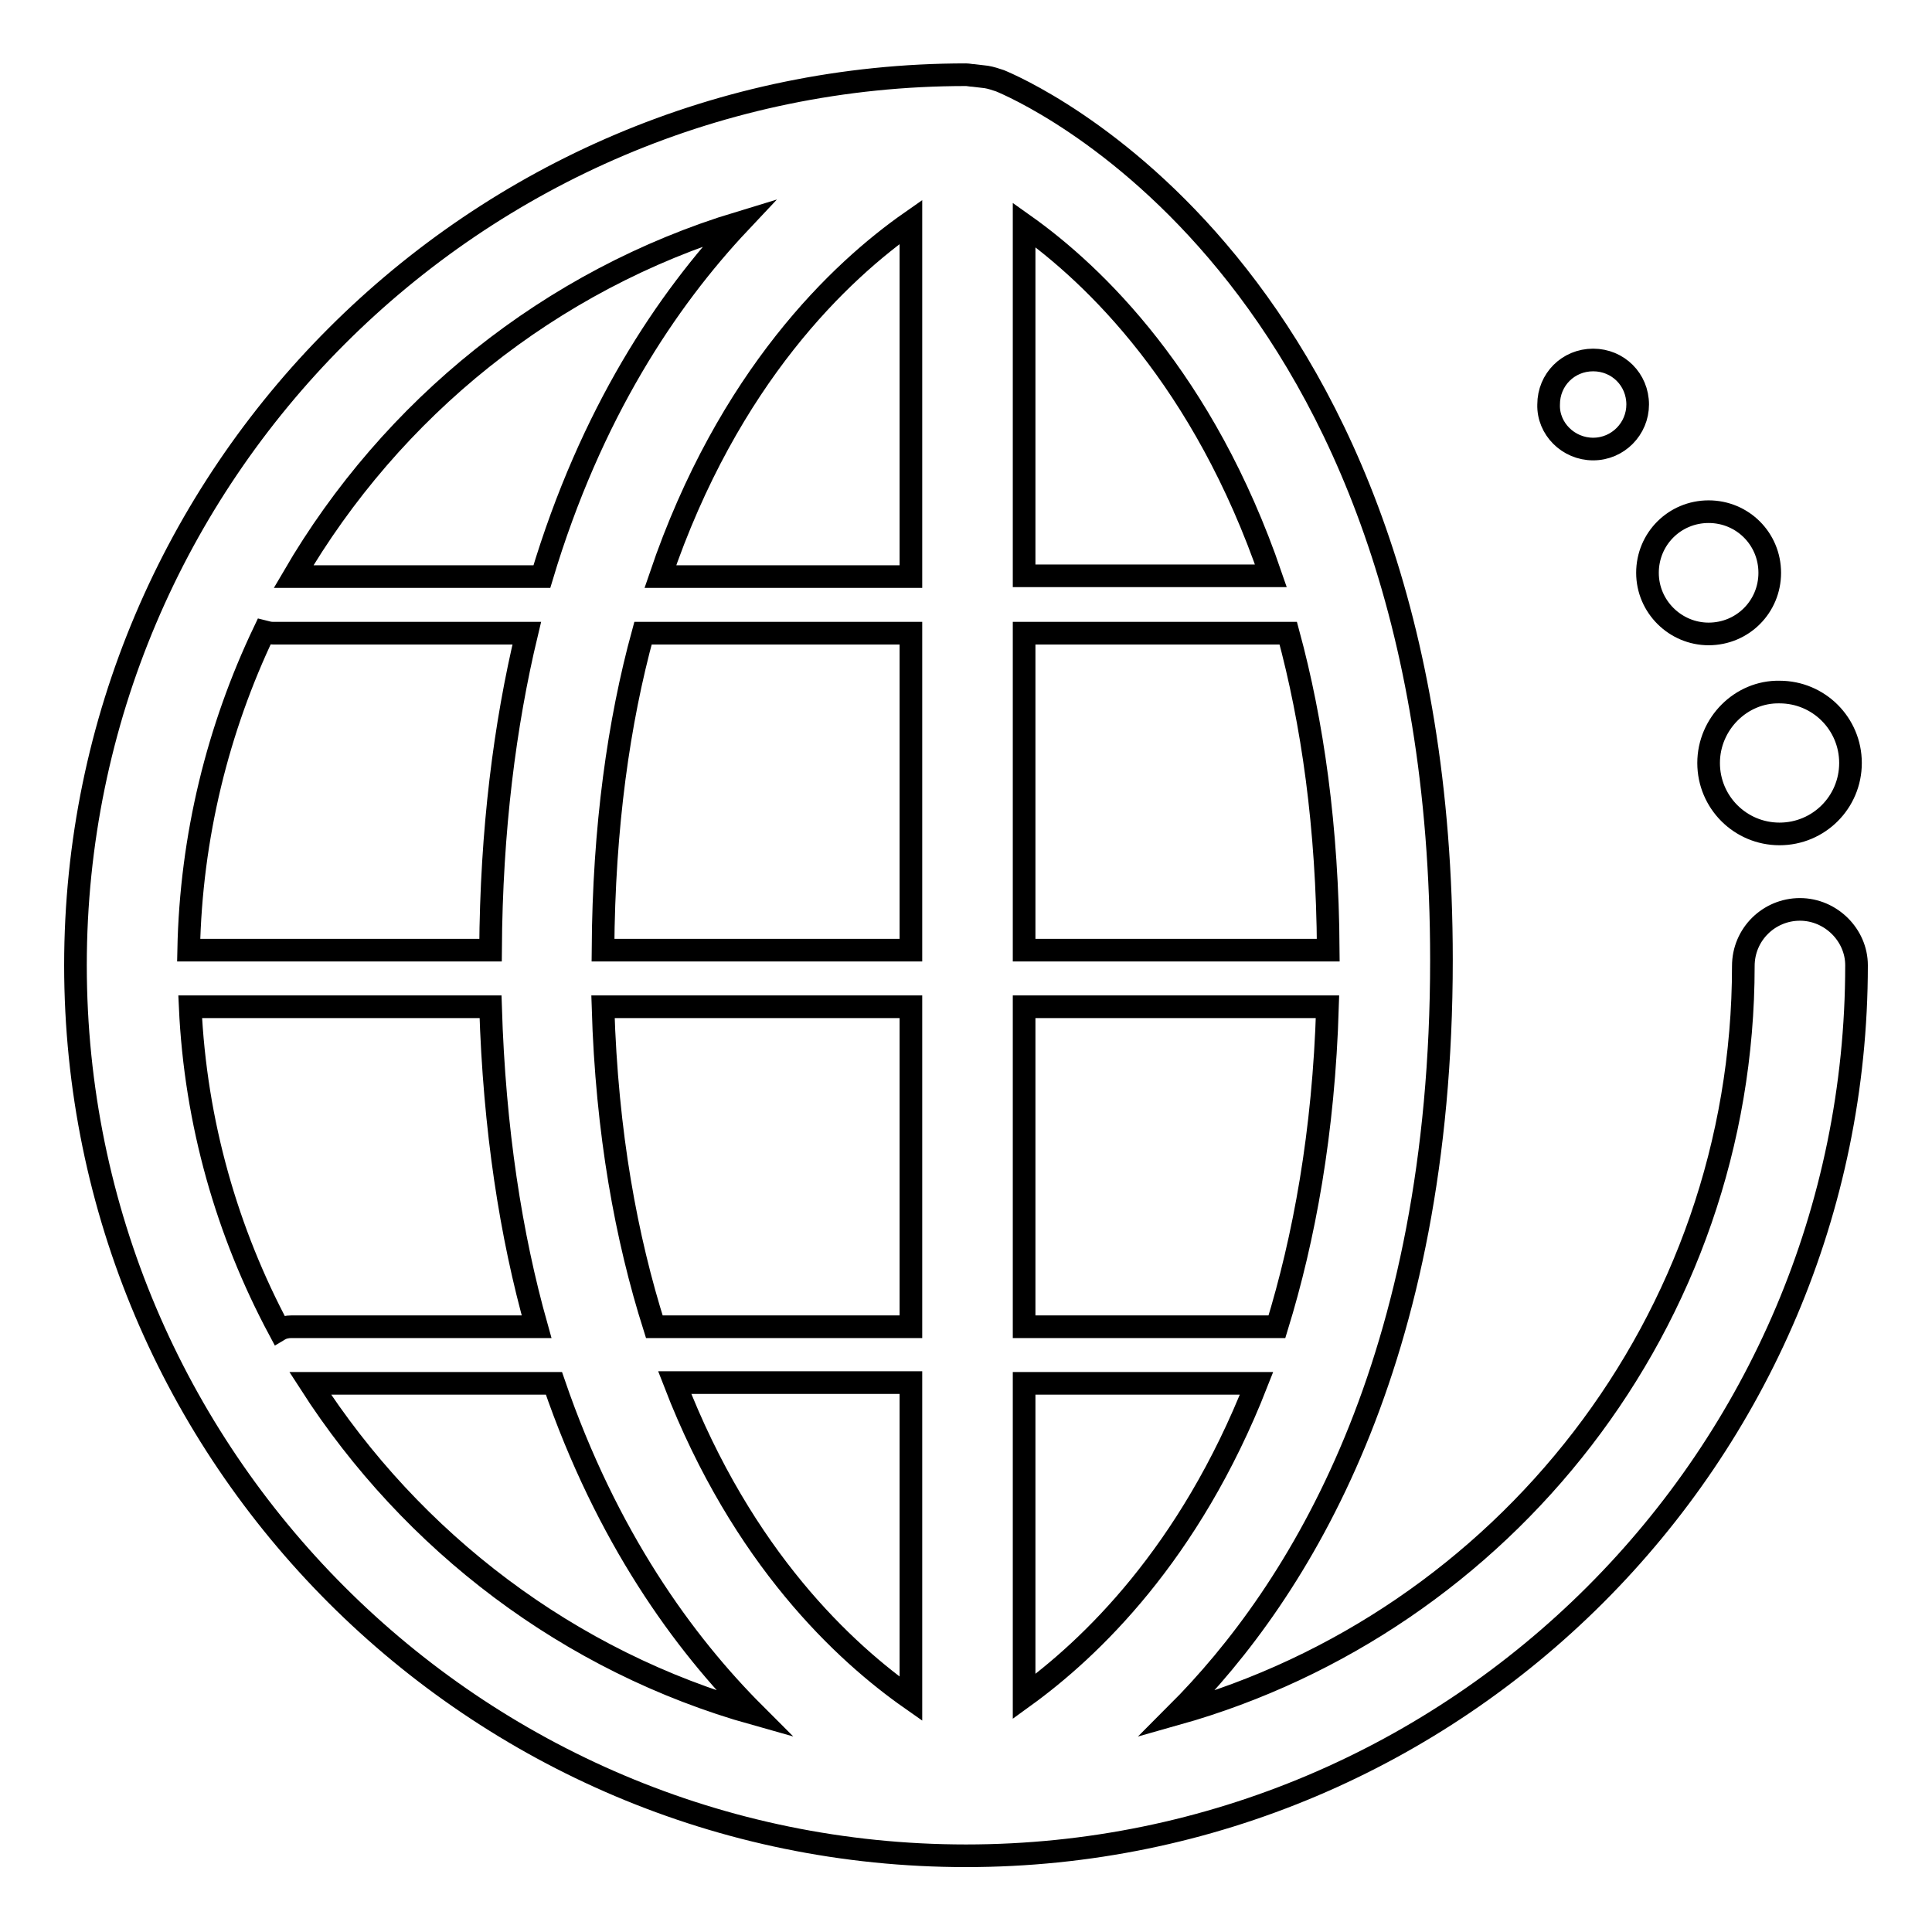 <?xml version="1.0" encoding="utf-8"?>
<!-- Svg Vector Icons : http://www.onlinewebfonts.com/icon -->
<!DOCTYPE svg PUBLIC "-//W3C//DTD SVG 1.1//EN" "http://www.w3.org/Graphics/SVG/1.1/DTD/svg11.dtd">
<svg version="1.1" xmlns="http://www.w3.org/2000/svg" xmlns:xlink="http://www.w3.org/1999/xlink" x="0px" y="0px" viewBox="0 0 256 256" enable-background="new 0 0 256 256" xml:space="preserve">
<g><g><path stroke-width="3" fill-opacity="0" stroke="#000000"  d="M238.5,120.5c-4.1,0-7.5,3.3-7.5,7.5c0,47.1-31.8,86.9-75.1,99.1c16.3-16.3,35.1-46.7,35.1-99.9c0-91.9-56.1-115.5-58.5-116.5c-0.6-0.2-1.2-0.4-1.8-0.5l-1.7-0.2c-0.3,0-0.7-0.1-1-0.1c-65,0-118,53-118,118c0,65.1,52.9,118,118,118c65,0,118-52.9,118-118C246,123.9,242.6,120.5,238.5,120.5z M98,29.5c-9.6,10.2-19.7,25.2-26.2,46.9H38.9C51.9,54.1,72.9,37.1,98,29.5z M35,83.7c0.4,0.1,0.7,0.2,1.2,0.2h33.6c-2.9,12.1-4.7,26-4.8,42H25C25.3,110.8,28.9,96.5,35,83.7z M37,176.2c-6.9-12.9-11.1-27.4-11.8-42.8H65c0.5,16.3,2.7,30.3,6.1,42.4H38.6C38.1,175.8,37.5,175.9,37,176.2z M41.1,183.3h32.3c7,20.4,17.2,34.4,26.6,43.8C75.4,220.2,54.6,204.3,41.1,183.3z M120.7,225.1c-8.7-6.1-22.3-18.6-31.3-41.9h31.3V225.1z M120.7,175.8h-34c-3.7-11.7-6.3-25.6-6.8-42.4h40.8L120.7,175.8L120.7,175.8z M120.7,125.9H79.9c0.1-16.4,2.1-30.3,5.3-42h35.5L120.7,125.9L120.7,125.9z M120.7,76.4H87.5c9-26.5,23.9-40.5,33.2-47V76.4z M135.7,29.8c9.3,6.6,23.8,20.5,32.7,46.5h-32.7V29.8z M135.7,83.9h35c3.2,11.8,5.2,25.6,5.3,42h-40.3V83.9z M135.7,133.4h40.2c-0.5,16.7-3.1,30.7-6.7,42.4h-33.5V133.4z M135.7,224.8v-41.5h30.8C157.6,206,144.4,218.5,135.7,224.8z M226.4,101.1c0,5.2,4.2,9.4,9.4,9.4c5.2,0,9.4-4.2,9.4-9.4c0-5.2-4.2-9.4-9.4-9.4C230.7,91.6,226.4,95.9,226.4,101.1z M226.4,84c4.5,0,8.1-3.6,8.1-8.1s-3.6-8.1-8.1-8.1s-8.1,3.6-8.1,8.1S222,84,226.4,84z M211.1,59.5c3.3,0,5.9-2.7,5.9-5.9c0-3.3-2.6-5.9-5.9-5.9c-3.3,0-5.9,2.6-5.9,5.9C205.1,56.8,207.8,59.5,211.1,59.5z"/></g></g>
</svg>
